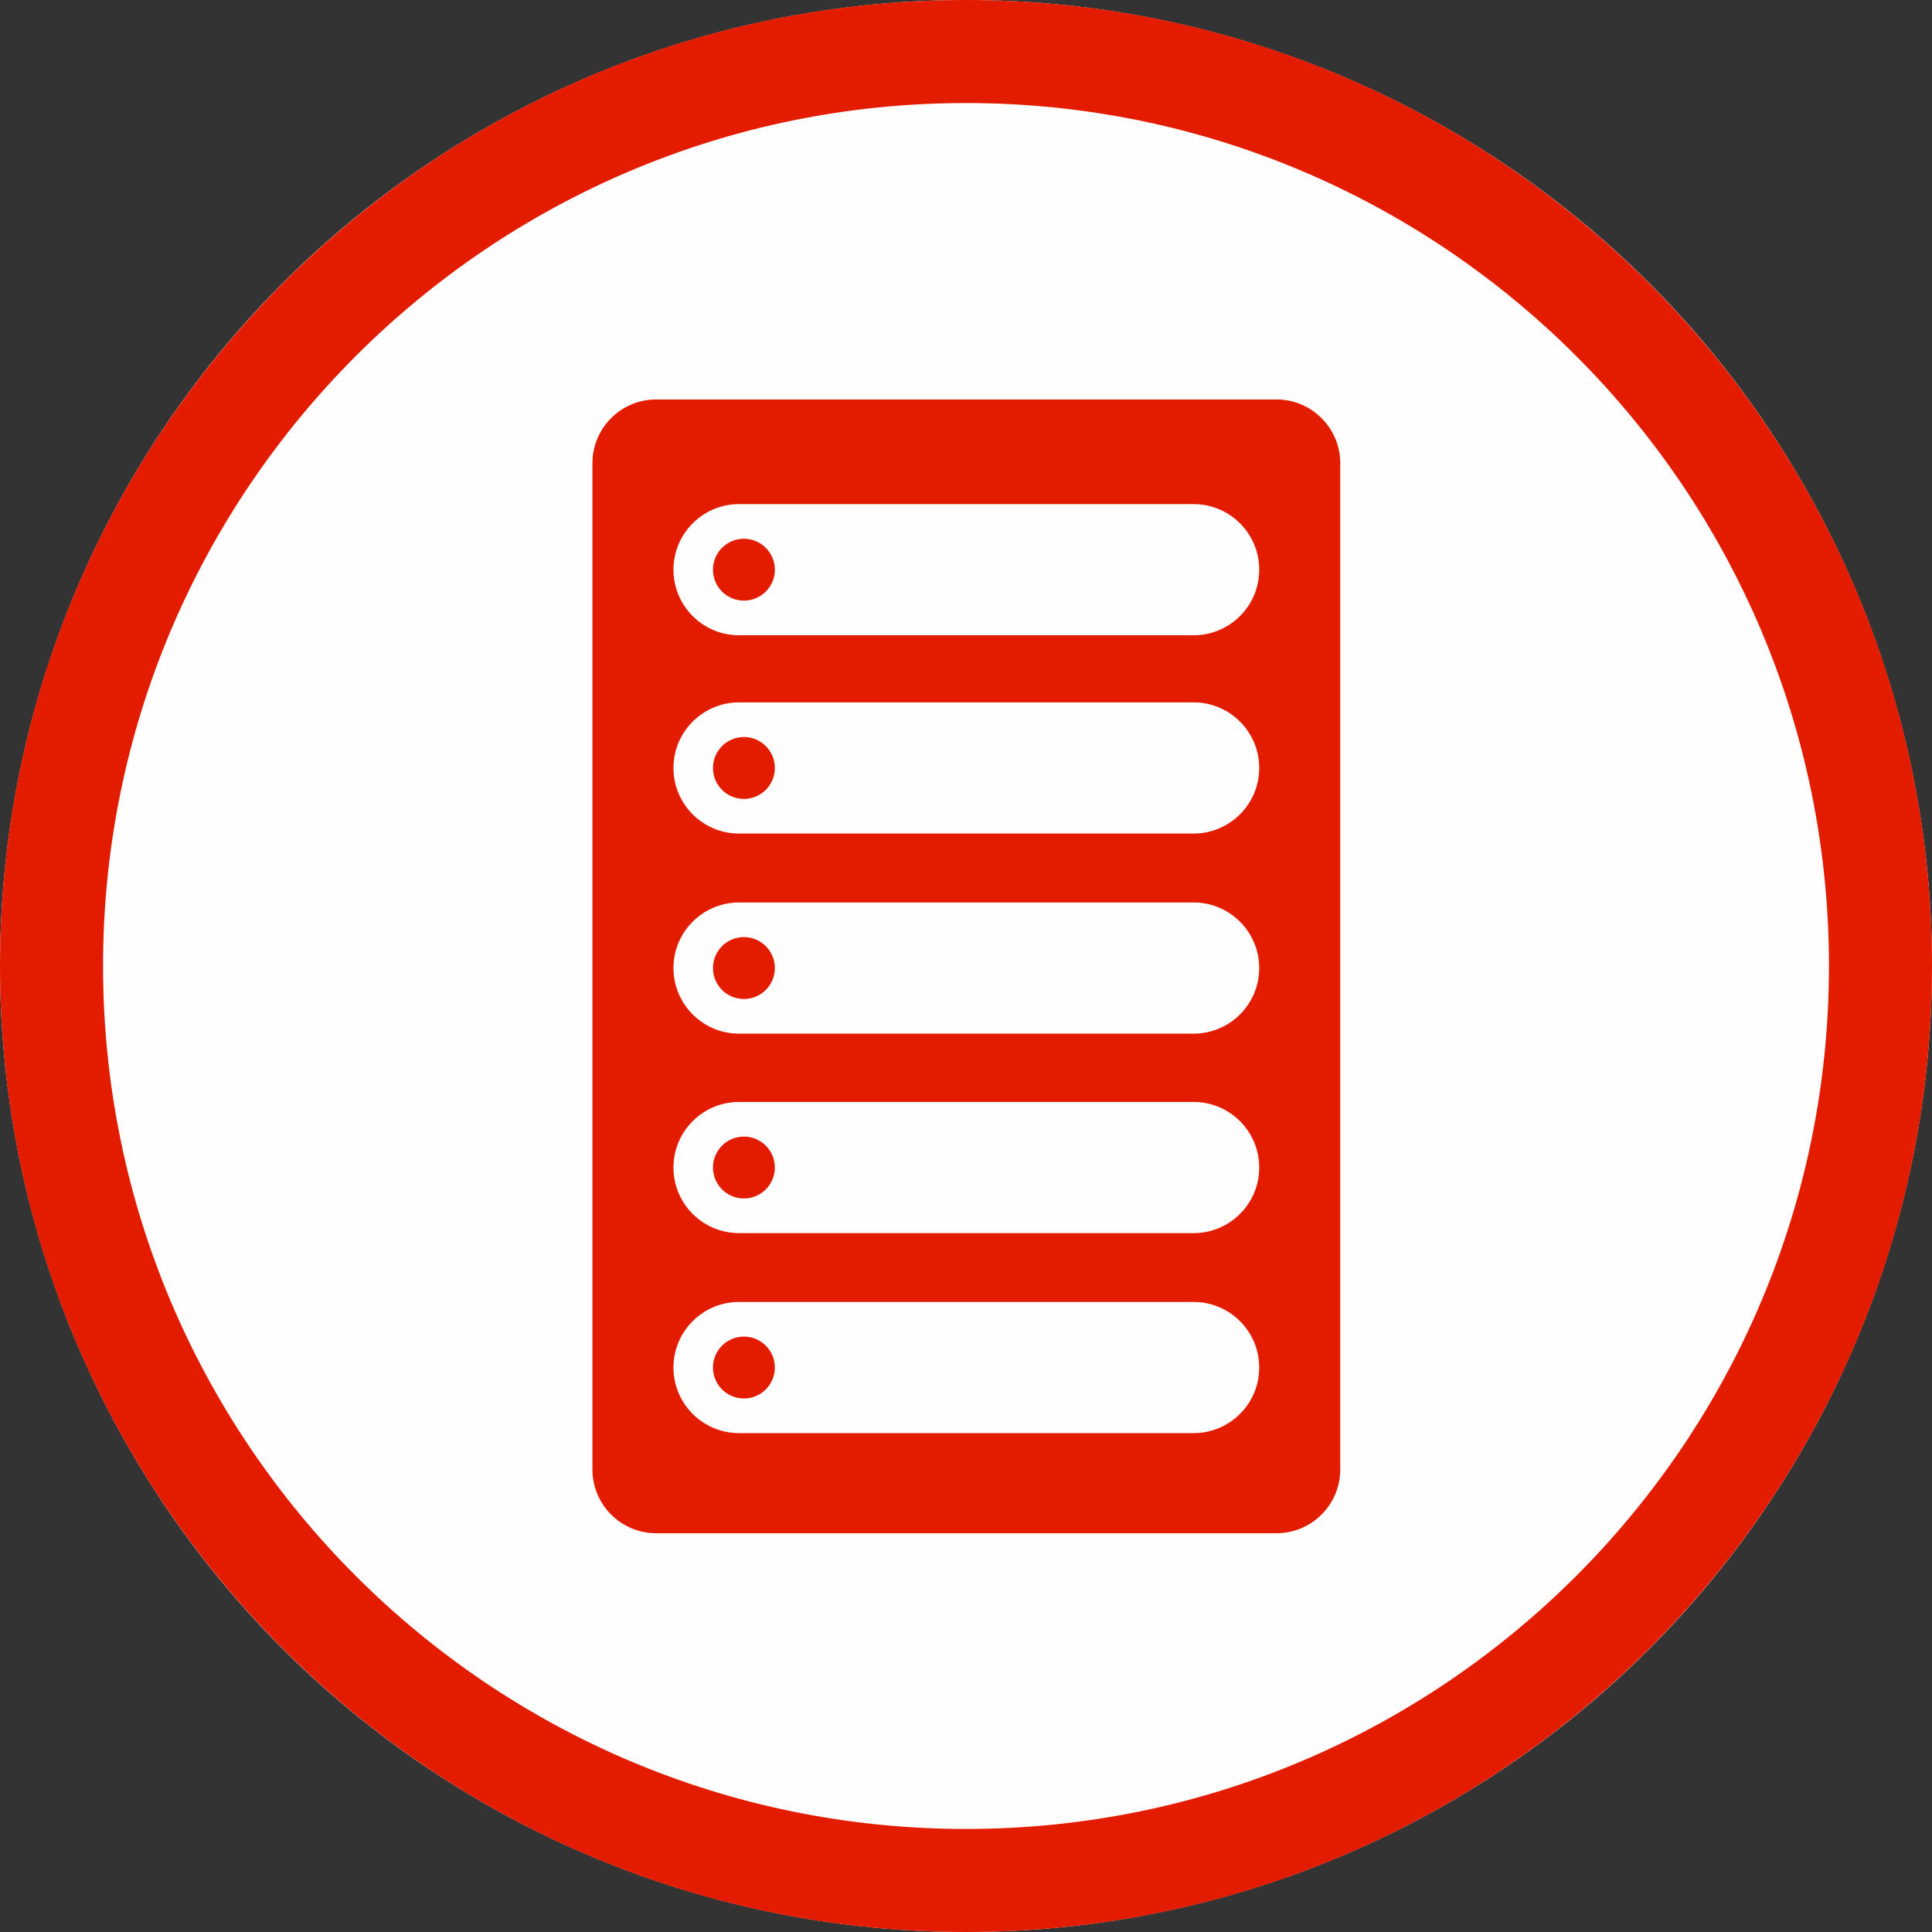 <svg width="60" height="60" viewBox="0 0 300 300" xmlns="http://www.w3.org/2000/svg" xml:space="preserve" style="fill-rule:evenodd;clip-rule:evenodd;stroke-linejoin:round;stroke-miterlimit:2">
    <rect x="0" y="0" width="300" height="300" fill="#333333" stroke="none"/>
    <circle cx="150" cy="150" r="150" style="fill:#fffefe"/>
    <path d="M150 0c82.787 0 150 67.213 150 150s-67.213 150-150 150S0 232.787 0 150 67.213 0 150 0Zm0 16c73.957 0 134 60.043 134 134s-60.043 134-134 134S16 223.957 16 150 76.043 16 150 16Z" style="fill:#e31c00"/>
    <path d="M187.606 237.115H67.221c-6.834 0-12.382-5.548-12.382-12.381V29.431c0-6.833 5.548-12.381 12.382-12.381h120.385c6.834 0 12.382 5.548 12.382 12.381v195.303c0 6.833-5.547 12.381-12.382 12.381Zm-16.073-44.889H83.294c-7.024 0-12.727 5.703-12.727 12.727 0 7.025 5.703 12.728 12.727 12.728h88.239c7.024 0 12.727-5.703 12.727-12.728 0-7.024-5.702-12.727-12.727-12.727ZM84.24 198.95a6.006 6.006 0 0 1 6.003 6.003 6.006 6.006 0 0 1-6.003 6.004 6.006 6.006 0 0 1-6.003-6.004 6.006 6.006 0 0 1 6.003-6.003Zm87.293-45.544H83.294c-7.025 0-12.727 5.703-12.727 12.727 0 7.025 5.703 12.728 12.727 12.728h88.239c7.024 0 12.727-5.703 12.727-12.728 0-7.024-5.702-12.727-12.727-12.727ZM84.24 160.13a6.006 6.006 0 0 1 6.003 6.003 6.006 6.006 0 0 1-6.003 6.004 6.006 6.006 0 0 1-6.003-6.004 6.006 6.006 0 0 1 6.003-6.003Zm87.293-45.444H83.294c-7.025 0-12.727 5.703-12.727 12.728 0 7.024 5.703 12.727 12.727 12.727h88.239c7.024 0 12.727-5.703 12.727-12.727 0-7.025-5.702-12.728-12.727-12.728ZM84.24 121.41a6.006 6.006 0 0 1 6.003 6.004 6.006 6.006 0 0 1-6.003 6.003 6.006 6.006 0 0 1-6.003-6.003 6.006 6.006 0 0 1 6.003-6.004Zm87.293-45.56H83.294c-7.025.001-12.727 5.703-12.727 12.728 0 7.024 5.703 12.727 12.727 12.727h88.239c7.024 0 12.727-5.703 12.727-12.727 0-7.025-5.702-12.727-12.727-12.728ZM84.24 82.574a6.006 6.006 0 0 1 6.003 6.004 6.006 6.006 0 0 1-6.003 6.003 6.006 6.006 0 0 1-6.003-6.003 6.006 6.006 0 0 1 6.003-6.004Zm87.293-45.209H83.294c-7.025 0-12.727 5.703-12.727 12.727 0 7.025 5.703 12.728 12.727 12.728h88.239c7.024 0 12.727-5.703 12.727-12.728 0-7.024-5.702-12.727-12.727-12.727ZM84.24 44.089a6.006 6.006 0 0 1 6.003 6.003 6.006 6.006 0 0 1-6.003 6.003 6.006 6.006 0 0 1-6.003-6.003 6.006 6.006 0 0 1 6.003-6.003Z" style="fill:#e31c00" transform="matrix(.8 0 0 .8 48.123 48.388)"/>
</svg>
